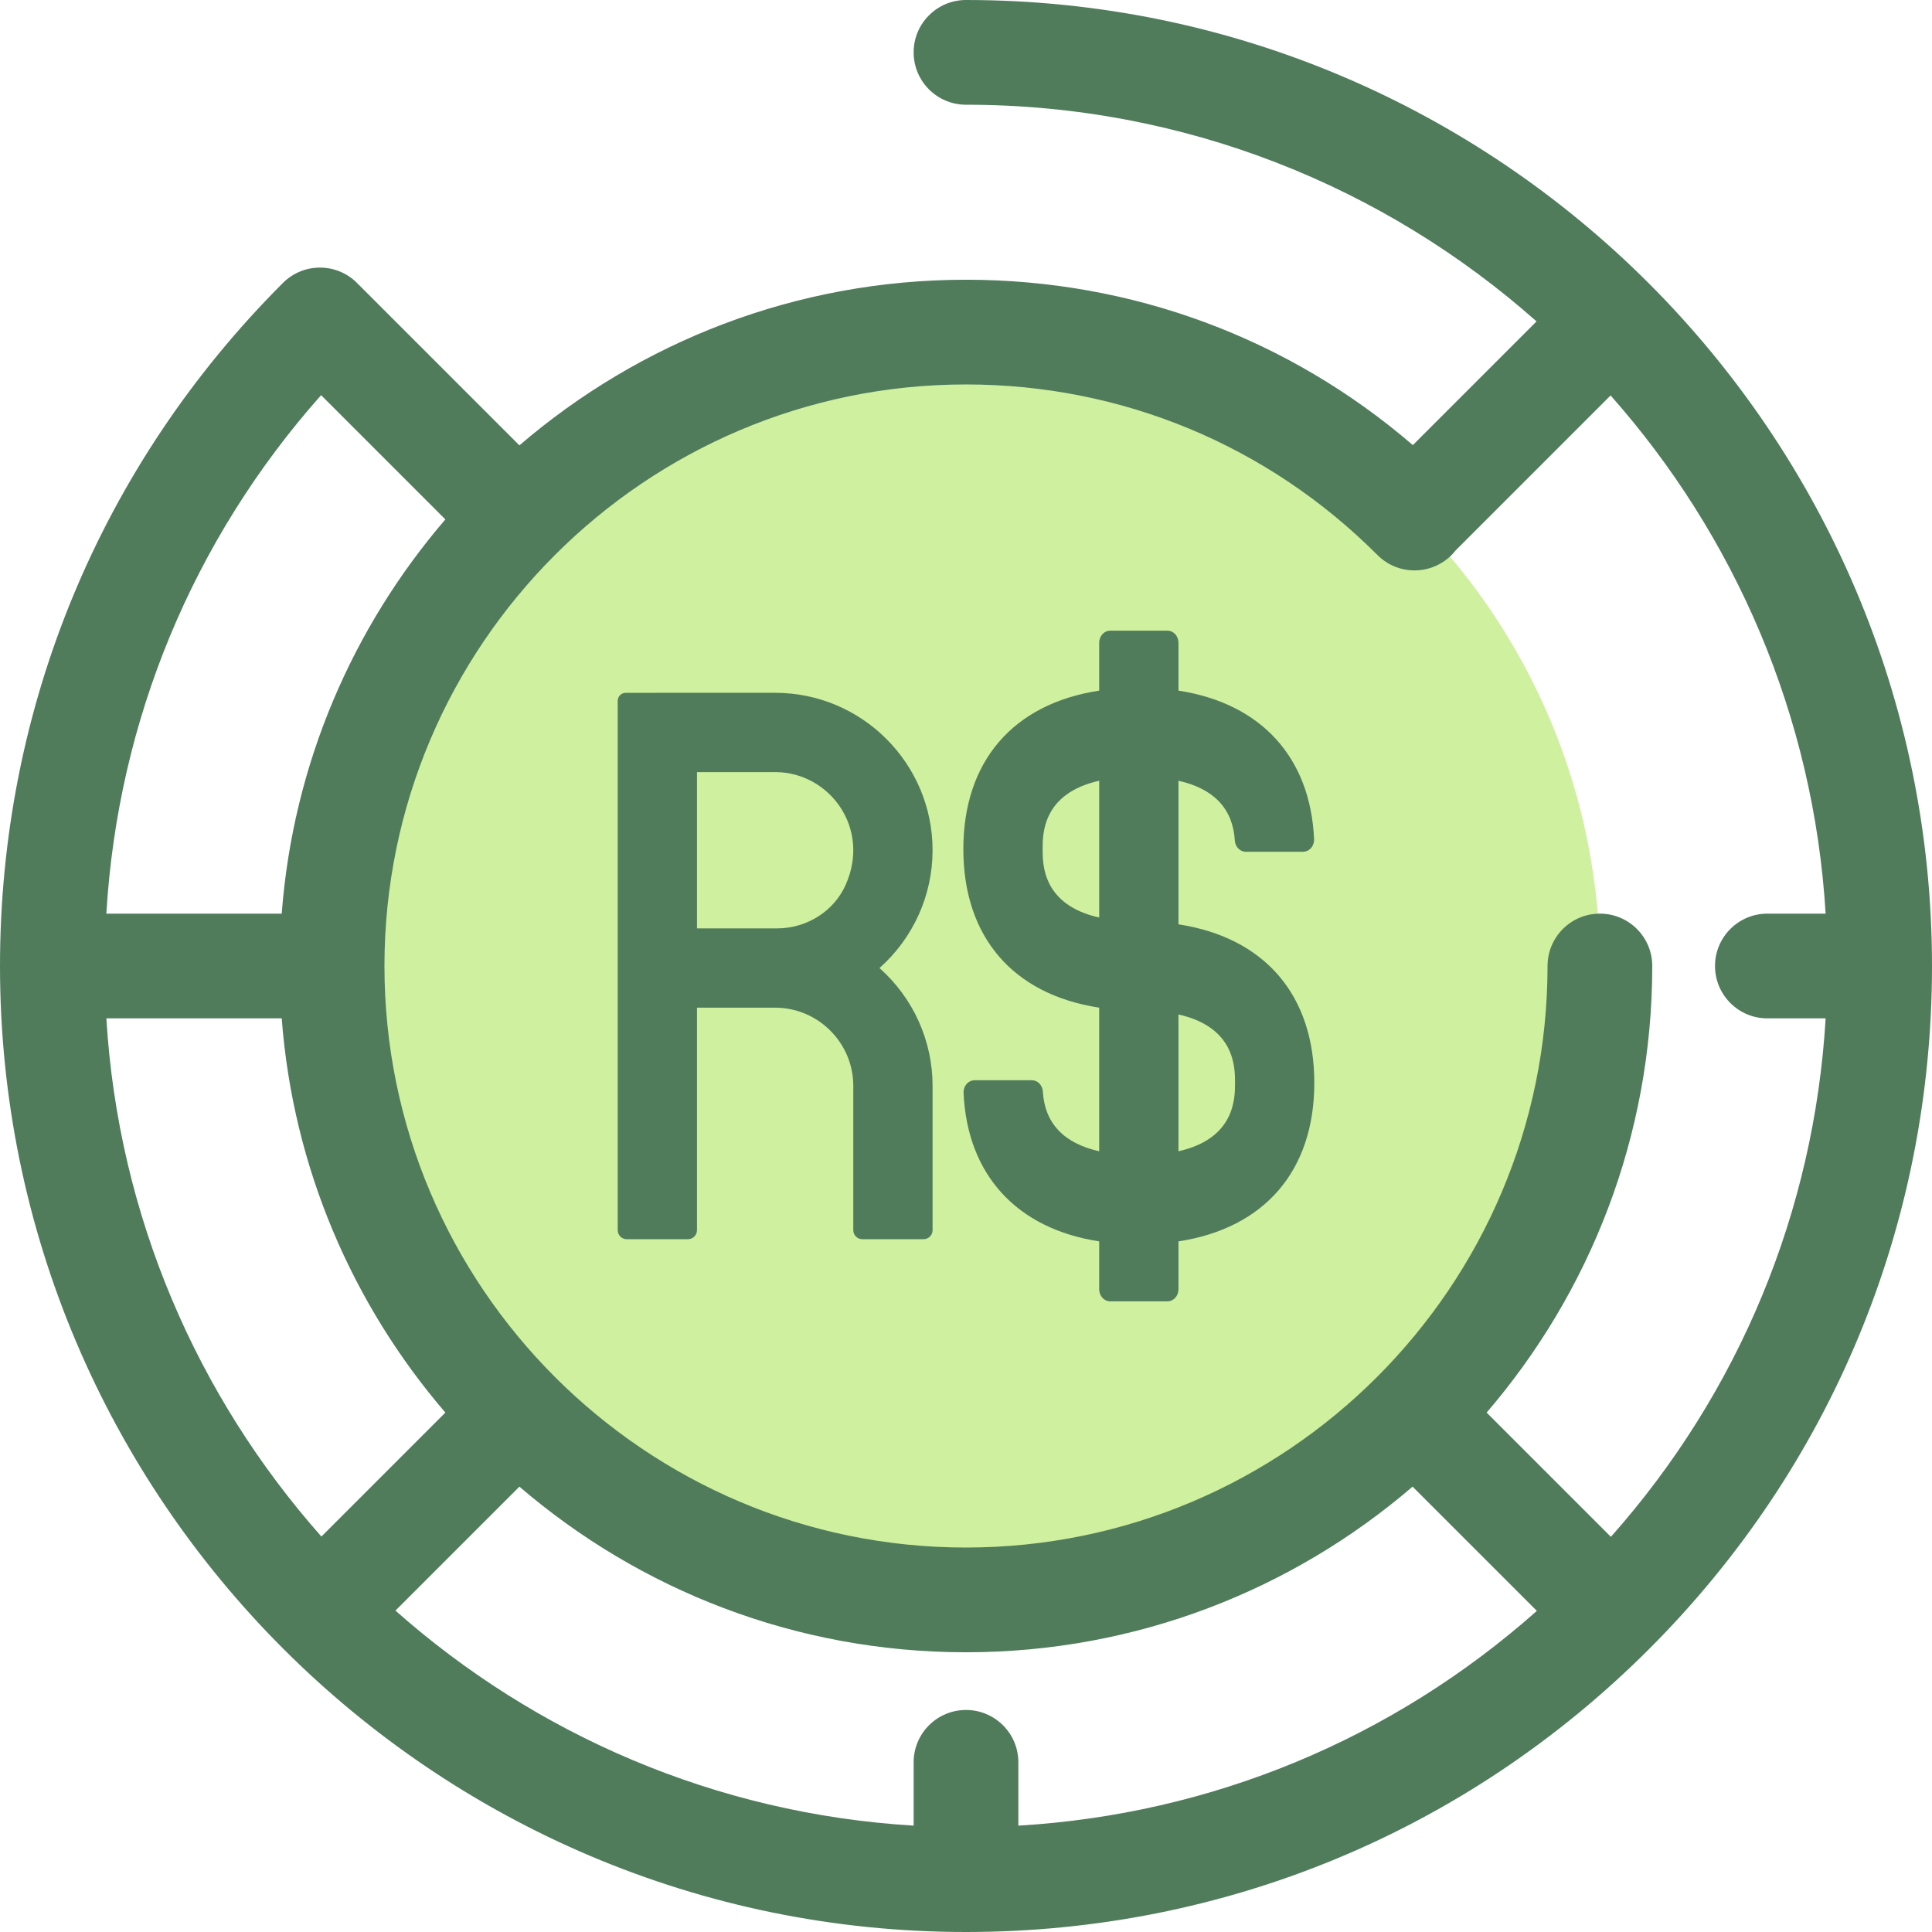<?xml version="1.0" encoding="iso-8859-1"?>
<!-- Generator: Adobe Illustrator 19.0.0, SVG Export Plug-In . SVG Version: 6.00 Build 0)  -->
<svg version="1.1" id="Layer_1" xmlns="http://www.w3.org/2000/svg" xmlns:xlink="http://www.w3.org/1999/xlink" x="0px" y="0px"
	 viewBox="0 0 512 512" style="enable-background:new 0 0 512 512;" xml:space="preserve">
<circle style="fill:#CFF09E;" cx="255.997" cy="255.997" r="167.991"/>
<g>
	<path style="fill:#507C5C;" d="M256,0c-7.664,0-13.877,6.213-13.877,13.877S248.336,27.753,256,27.753
		c57.945,0,110.905,21.716,151.199,57.422l-32.782,32.781C341.467,89.6,299.927,74.132,256,74.132
		c-45.158,0-86.517,16.549-118.35,43.892L95.044,75.42c-0.075-0.075-0.158-0.139-0.235-0.212c-0.071-0.075-0.132-0.154-0.205-0.228
		c-5.417-5.419-14.206-5.419-19.624,0C26.628,123.333,0,187.62,0,256c0,141.159,114.841,256,256,256
		c68.38,0,132.668-26.628,181.02-74.981S512,324.379,512,256C512,114.842,397.159,0,256,0z M365.043,147.093
		c5.415,5.423,14.2,5.427,19.624,0.011c0.402-0.402,0.766-0.828,1.109-1.264c0.029-0.029,0.061-0.053,0.09-0.082l40.958-40.957
		c32.834,37.054,53.824,84.82,56.989,137.322h-15.441c-7.663,0-13.877,6.213-13.877,13.877s6.214,13.877,13.877,13.877h15.445
		c-3.047,51.144-22.905,99.081-56.914,137.401l-32.929-32.929c27.344-31.832,43.892-73.193,43.892-118.35
		c0-7.664-6.214-13.877-13.877-13.877c-7.663,0-13.877,6.213-13.877,13.877c0,84.978-69.135,154.115-154.115,154.115
		s-154.115-69.135-154.115-154.115s69.135-154.115,154.115-154.115C297.2,101.887,335.927,117.941,365.043,147.093z M256,453.159
		c-7.664,0-13.877,6.213-13.877,13.877v16.777c-52.502-3.165-100.269-24.154-137.322-56.987l32.849-32.849
		c31.833,27.344,73.193,43.892,118.35,43.892s86.517-16.549,118.35-43.892l32.929,32.929
		c-38.319,34.009-86.258,53.867-137.403,56.912v-16.782C269.877,459.371,263.663,453.159,256,453.159z M28.188,269.877h46.47
		c3.011,39.73,18.85,75.932,43.367,104.473l-32.85,32.849C52.342,370.147,31.353,322.379,28.188,269.877z M85.096,104.722
		l32.929,32.929c-24.517,28.542-40.355,64.743-43.367,104.473H28.182C31.229,190.979,51.087,143.041,85.096,104.722z"/>
	<path style="fill:#507C5C;" d="M312.306,244.958v-38.054c9.397,2.105,14.422,7.43,14.935,15.835
		c0.103,1.675,1.375,2.986,2.897,2.986h15.198c0.747,0,1.457-0.312,1.997-0.877c0.622-0.651,0.955-1.567,0.91-2.516
		c-0.985-21.657-14.074-35.956-35.938-39.31v-12.687c0-1.765-1.303-3.201-2.906-3.201h-15.196c-1.603,0-2.907,1.436-2.907,3.201
		v12.687c-22.89,3.507-35.999,18.789-35.999,42.01s13.109,38.502,35.999,42.009v38.055c-9.397-2.105-14.422-7.428-14.935-15.835
		c-0.103-1.675-1.375-2.986-2.897-2.986h-15.198c-0.747,0-1.457,0.312-1.997,0.877c-0.622,0.651-0.955,1.568-0.91,2.517
		c0.985,21.656,14.074,35.955,35.938,39.31v12.689c0,1.765,1.303,3.201,2.907,3.201H309.4c1.601,0,2.906-1.436,2.906-3.201V328.98
		c22.89-3.507,35.999-18.789,35.999-42.01C348.305,263.749,335.196,248.466,312.306,244.958z M327.297,286.969
		c0,4.073,0.001,14.769-14.991,18.127v-36.254C327.298,272.2,327.297,282.897,327.297,286.969z M276.307,225.031
		c0-4.073-0.001-14.769,14.99-18.127v36.253C276.306,239.8,276.307,229.103,276.307,225.031z"/>
	<path style="fill:#507C5C;" d="M233.073,256.541c8.952-7.951,14.07-19.283,14.07-31.218c0-23.006-18.718-41.723-41.724-41.723
		l-39.586,0.004c-1.18,0-2.137,0.956-2.137,2.137v140.26c0,1.325,1.074,2.399,2.399,2.399h16.214c1.325,0,2.399-1.074,2.399-2.399
		v-58.95h20.722l0.183-0.003c11.314,0.105,20.517,9.396,20.517,20.71v38.244c0,1.325,1.074,2.399,2.399,2.399h16.214
		c1.325,0,2.399-1.074,2.399-2.399v-38.244C247.144,275.823,242.025,264.491,233.073,256.541z M224.091,234.538
		c-3.182,7.088-10.406,11.495-18.174,11.495h-21.208v-41.416h20.719l0.198-0.003C219.907,204.753,230.825,219.538,224.091,234.538z"
		/>
</g>
<g>
</g>
<g>
</g>
<g>
</g>
<g>
</g>
<g>
</g>
<g>
</g>
<g>
</g>
<g>
</g>
<g>
</g>
<g>
</g>
<g>
</g>
<g>
</g>
<g>
</g>
<g>
</g>
<g>
</g>
</svg>
